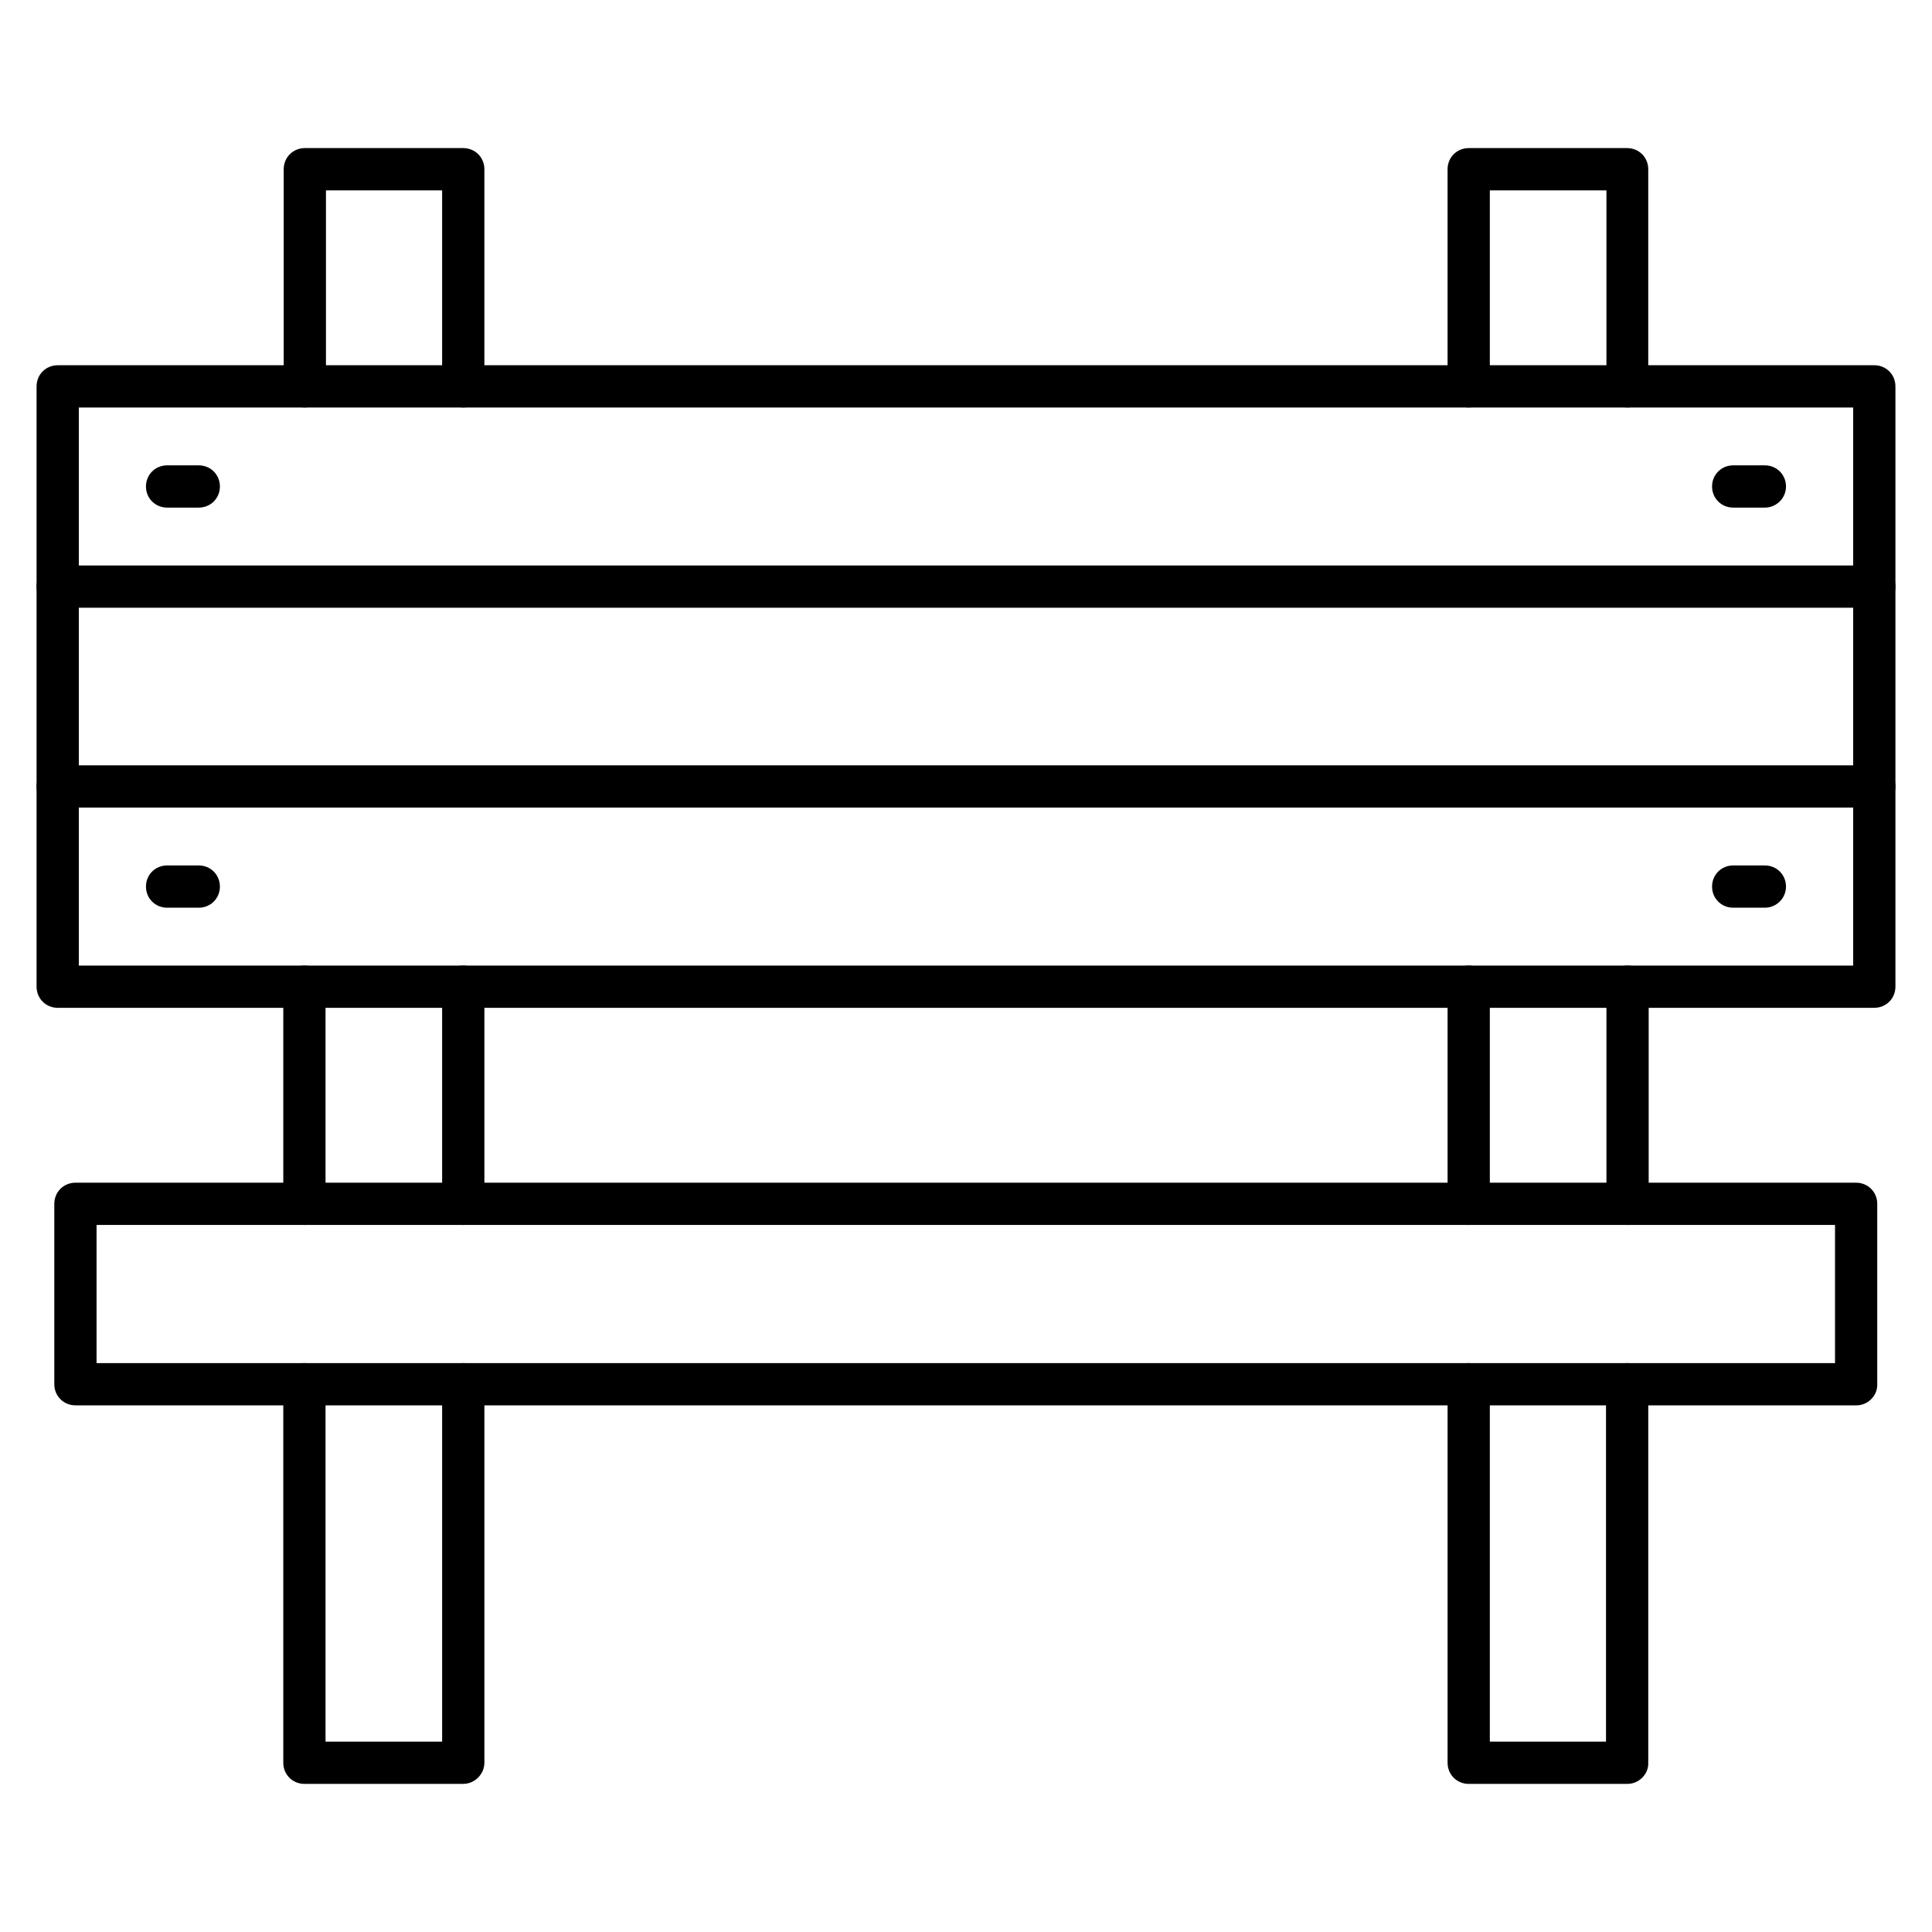 <?xml version="1.0" encoding="UTF-8"?>
<!-- Uploaded to: SVG Repo, www.svgrepo.com, Generator: SVG Repo Mixer Tools -->
<svg fill="#000000" width="800px" height="800px" version="1.1" viewBox="144 144 512 512" xmlns="http://www.w3.org/2000/svg">
 <g>
  <path d="m636 516.43h-472.01c-3.137 0-5.598-2.465-5.598-5.598v-47.805c0-3.137 2.465-5.598 5.598-5.598h471.9c3.137 0 5.598 2.465 5.598 5.598v47.805c0.109 3.023-2.465 5.598-5.488 5.598zm-466.41-11.195h460.71v-36.609h-460.71z"/>
  <path d="m575.32 616.75h-42.098c-3.137 0-5.598-2.465-5.598-5.598v-100.32c0-3.137 2.465-5.598 5.598-5.598 3.137 0 5.598 2.465 5.598 5.598v94.715h30.789v-94.715c0-3.137 2.465-5.598 5.598-5.598 3.137 0 5.598 2.465 5.598 5.598v100.31c0.113 3.023-2.461 5.602-5.484 5.602z"/>
  <path d="m575.32 468.63c-3.137 0-5.598-2.465-5.598-5.598v-57.547c0-3.137 2.465-5.598 5.598-5.598 3.137 0 5.598 2.465 5.598 5.598v57.547c0 3.133-2.574 5.598-5.598 5.598zm-42.098 0c-3.137 0-5.598-2.465-5.598-5.598v-57.547c0-3.137 2.465-5.598 5.598-5.598 3.137 0 5.598 2.465 5.598 5.598v57.547c0 3.133-2.461 5.598-5.598 5.598zm42.098-216.64c-3.137 0-5.598-2.465-5.598-5.598v-51.949h-30.902v51.949c0 3.137-2.465 5.598-5.598 5.598-3.137 0-5.598-2.465-5.598-5.598v-57.547c0-3.137 2.465-5.598 5.598-5.598h41.984c3.137 0 5.598 2.465 5.598 5.598v57.547c0.113 3.133-2.461 5.598-5.484 5.598z"/>
  <path d="m640.71 411.08h-481.42c-3.137 0-5.598-2.465-5.598-5.598v-159.09c0-3.137 2.465-5.598 5.598-5.598h481.42c3.137 0 5.598 2.465 5.598 5.598v159.09c0 3.133-2.461 5.594-5.598 5.594zm-475.82-11.195h470.22v-147.89h-470.22z"/>
  <path d="m640.71 305.06h-481.42c-3.137 0-5.598-2.465-5.598-5.598 0-3.137 2.465-5.598 5.598-5.598h481.42c3.137 0 5.598 2.465 5.598 5.598 0 3.133-2.461 5.598-5.598 5.598z"/>
  <path d="m640.71 358.02h-481.42c-3.137 0-5.598-2.465-5.598-5.598 0-3.137 2.465-5.598 5.598-5.598h481.42c3.137 0 5.598 2.465 5.598 5.598 0 3.133-2.461 5.598-5.598 5.598z"/>
  <path d="m196.68 278.52h-8.398c-3.137 0-5.598-2.465-5.598-5.598 0-3.137 2.465-5.598 5.598-5.598h8.398c3.137 0 5.598 2.465 5.598 5.598 0 3.137-2.465 5.598-5.598 5.598z"/>
  <path d="m611.71 278.52h-8.398c-3.137 0-5.598-2.465-5.598-5.598 0-3.137 2.465-5.598 5.598-5.598h8.398c3.137 0 5.598 2.465 5.598 5.598 0 3.137-2.574 5.598-5.598 5.598z"/>
  <path d="m196.68 384.55h-8.398c-3.137 0-5.598-2.465-5.598-5.598 0-3.137 2.465-5.598 5.598-5.598h8.398c3.137 0 5.598 2.465 5.598 5.598 0 3.137-2.465 5.598-5.598 5.598z"/>
  <path d="m611.71 384.55h-8.398c-3.137 0-5.598-2.465-5.598-5.598 0-3.137 2.465-5.598 5.598-5.598h8.398c3.137 0 5.598 2.465 5.598 5.598 0 3.137-2.574 5.598-5.598 5.598z"/>
  <path d="m266.77 616.75h-42.098c-3.137 0-5.598-2.465-5.598-5.598v-100.32c0-3.137 2.465-5.598 5.598-5.598 3.137 0 5.598 2.465 5.598 5.598v94.715l30.902 0.004v-94.719c0-3.137 2.465-5.598 5.598-5.598 3.137 0 5.598 2.465 5.598 5.598v100.31c0 3.023-2.574 5.602-5.598 5.602z"/>
  <path d="m266.77 468.63c-3.137 0-5.598-2.465-5.598-5.598v-57.547c0-3.137 2.465-5.598 5.598-5.598 3.137 0 5.598 2.465 5.598 5.598v57.547c0 3.133-2.574 5.598-5.598 5.598zm-42.098 0c-3.137 0-5.598-2.465-5.598-5.598v-57.547c0-3.137 2.465-5.598 5.598-5.598 3.137 0 5.598 2.465 5.598 5.598v57.547c0 3.133-2.461 5.598-5.598 5.598zm42.098-216.64c-3.137 0-5.598-2.465-5.598-5.598v-51.949h-30.789v51.949c0 3.137-2.465 5.598-5.598 5.598-3.137 0-5.598-2.465-5.598-5.598v-57.547c0-3.137 2.465-5.598 5.598-5.598h41.984c3.137 0 5.598 2.465 5.598 5.598v57.547c0 3.133-2.574 5.598-5.598 5.598z"/>
 </g>
</svg>